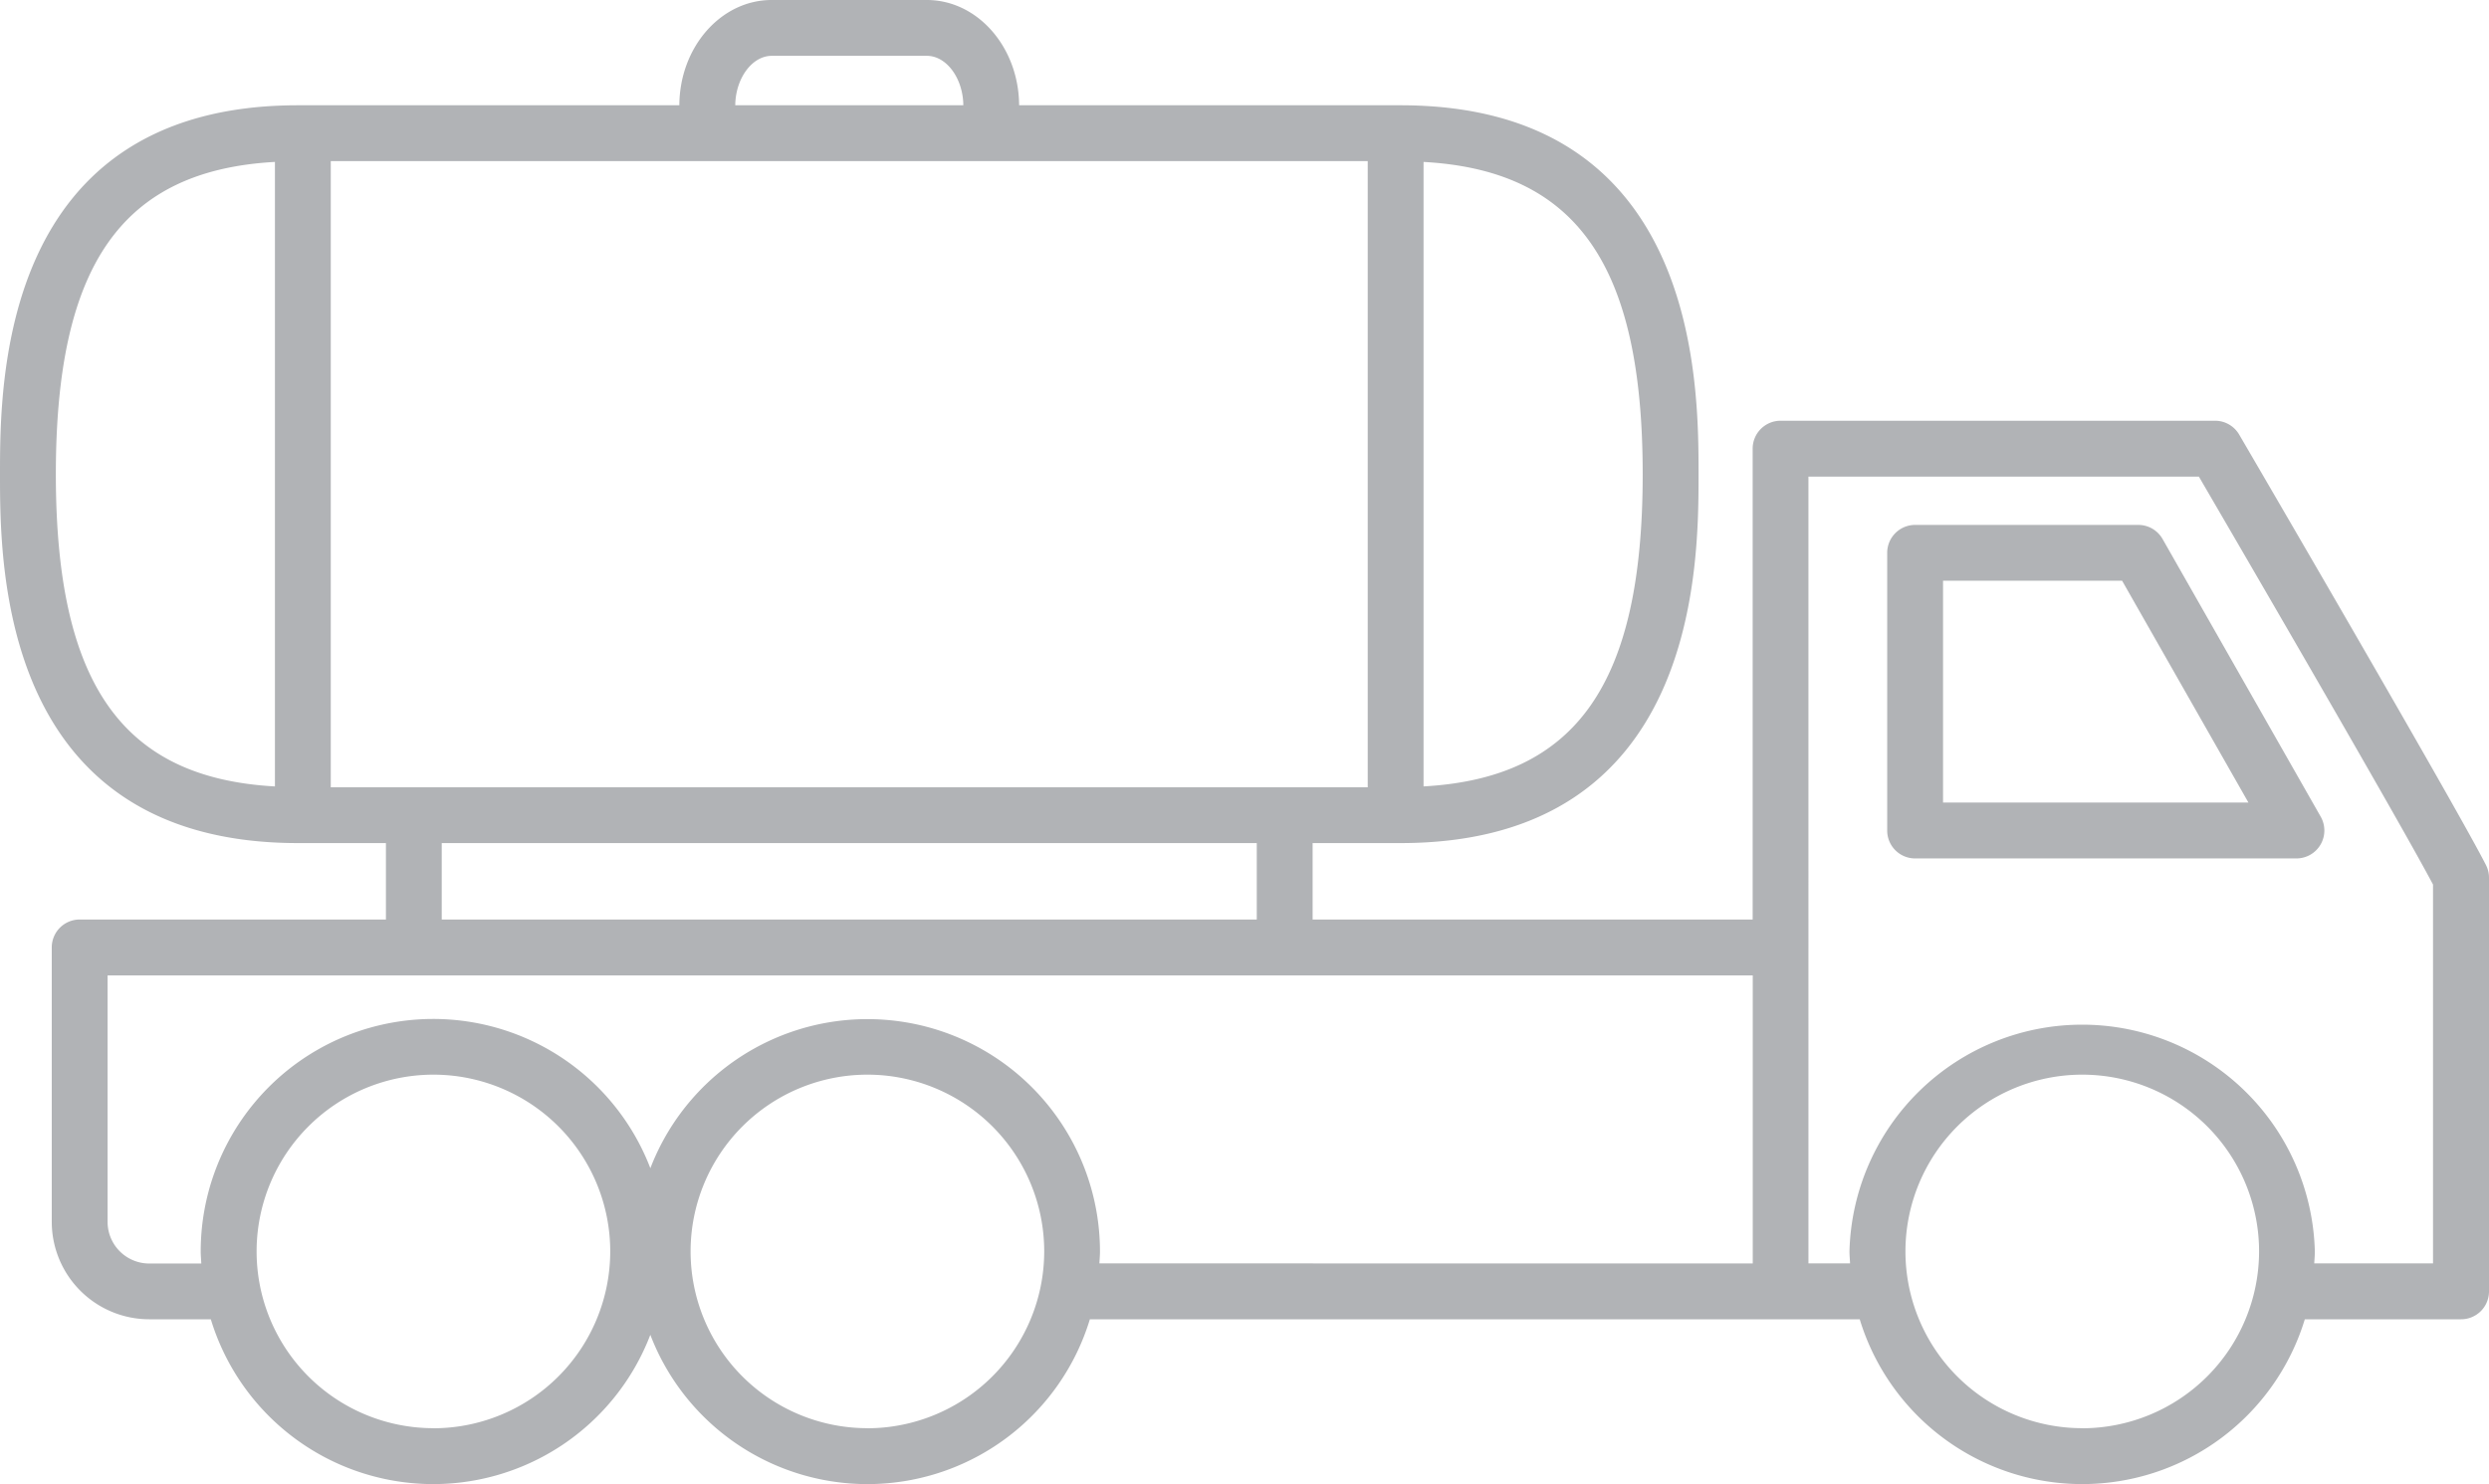 <?xml version="1.0" encoding="UTF-8"?> <svg xmlns="http://www.w3.org/2000/svg" width="147.569" height="88.015" viewBox="0 0 147.569 88.015"><g id="noun_fuel_tanker_truck_3498140" data-name="noun_fuel tanker truck_3498140" transform="translate(-5.431 -23.417)"><path id="Trazado_24464" data-name="Trazado 24464" d="M87.906,42.221H74.672a1.655,1.655,0,0,0-1.656,1.656V60.341A1.654,1.654,0,0,0,74.672,62H97.279a1.656,1.656,0,0,0,1.439-2.475L89.344,43.059A1.656,1.656,0,0,0,87.906,42.221ZM76.327,58.685V45.532H86.944l7.488,13.153Z" transform="translate(44.304 12.327)" fill="#b1b3b6"></path><path id="Trazado_24465" data-name="Trazado 24465" d="M152.821,74.722c-1.78-3.508-14.108-24.633-14.633-25.532a1.655,1.655,0,0,0-1.429-.821H111a1.655,1.655,0,0,0-1.656,1.656V77.95H83.254V73.417h5.207c17.674,0,17.674-16.468,17.674-21.878s0-21.879-17.674-21.879H65.853c-.017-3.445-2.463-6.243-5.472-6.243h-9.2c-3.01,0-5.457,2.8-5.473,6.243H23.1C5.431,29.66,5.431,46.128,5.431,51.539s0,21.878,17.673,21.878h5.208V77.95H10.154A1.655,1.655,0,0,0,8.5,79.606V95.88a5.783,5.783,0,0,0,5.776,5.778H17.93a13.783,13.783,0,0,0,26.058.922,13.784,13.784,0,0,0,26.06-.922h45.643a13.793,13.793,0,0,0,26.389,0h9.264A1.654,1.654,0,0,0,153,100V75.47A1.655,1.655,0,0,0,152.821,74.722ZM25.042,32.971H86.521V70.106H25.042Zm77.782,18.568c0,12.4-3.912,18.015-12.993,18.517V33.021C98.911,33.522,102.824,39.138,102.824,51.539ZM51.185,26.728h9.2c1.165,0,2.146,1.339,2.16,2.932H49.023C49.038,28.069,50.019,26.728,51.185,26.728ZM8.742,51.539c0-12.4,3.912-18.015,12.989-18.519V70.057C12.654,69.553,8.742,63.941,8.742,51.539ZM31.621,73.417H79.943V77.95H31.621Zm-.5,34.7A10.483,10.483,0,1,1,41.611,97.639,10.495,10.495,0,0,1,31.125,108.122Zm25.732,0A10.483,10.483,0,1,1,67.341,97.639,10.5,10.5,0,0,1,56.857,108.122Zm13.759-9.774c.012-.237.035-.469.035-.709A13.787,13.787,0,0,0,43.99,92.7a13.786,13.786,0,0,0-26.659,4.942c0,.24.023.472.035.709H14.275a2.469,2.469,0,0,1-2.465-2.467V81.263h97.539V98.348Zm58.27,9.774a10.483,10.483,0,1,1,10.486-10.483A10.5,10.5,0,0,1,128.886,108.122Zm20.8-9.774h-7.043c.012-.237.035-.469.035-.709a13.8,13.8,0,0,0-27.591,0c0,.24.025.472.035.709h-2.467V51.682h23.148c2.263,3.886,11.859,20.365,13.882,24.194V98.348Z" transform="translate(0 0)" fill="#b1b3b6"></path></g></svg> 
